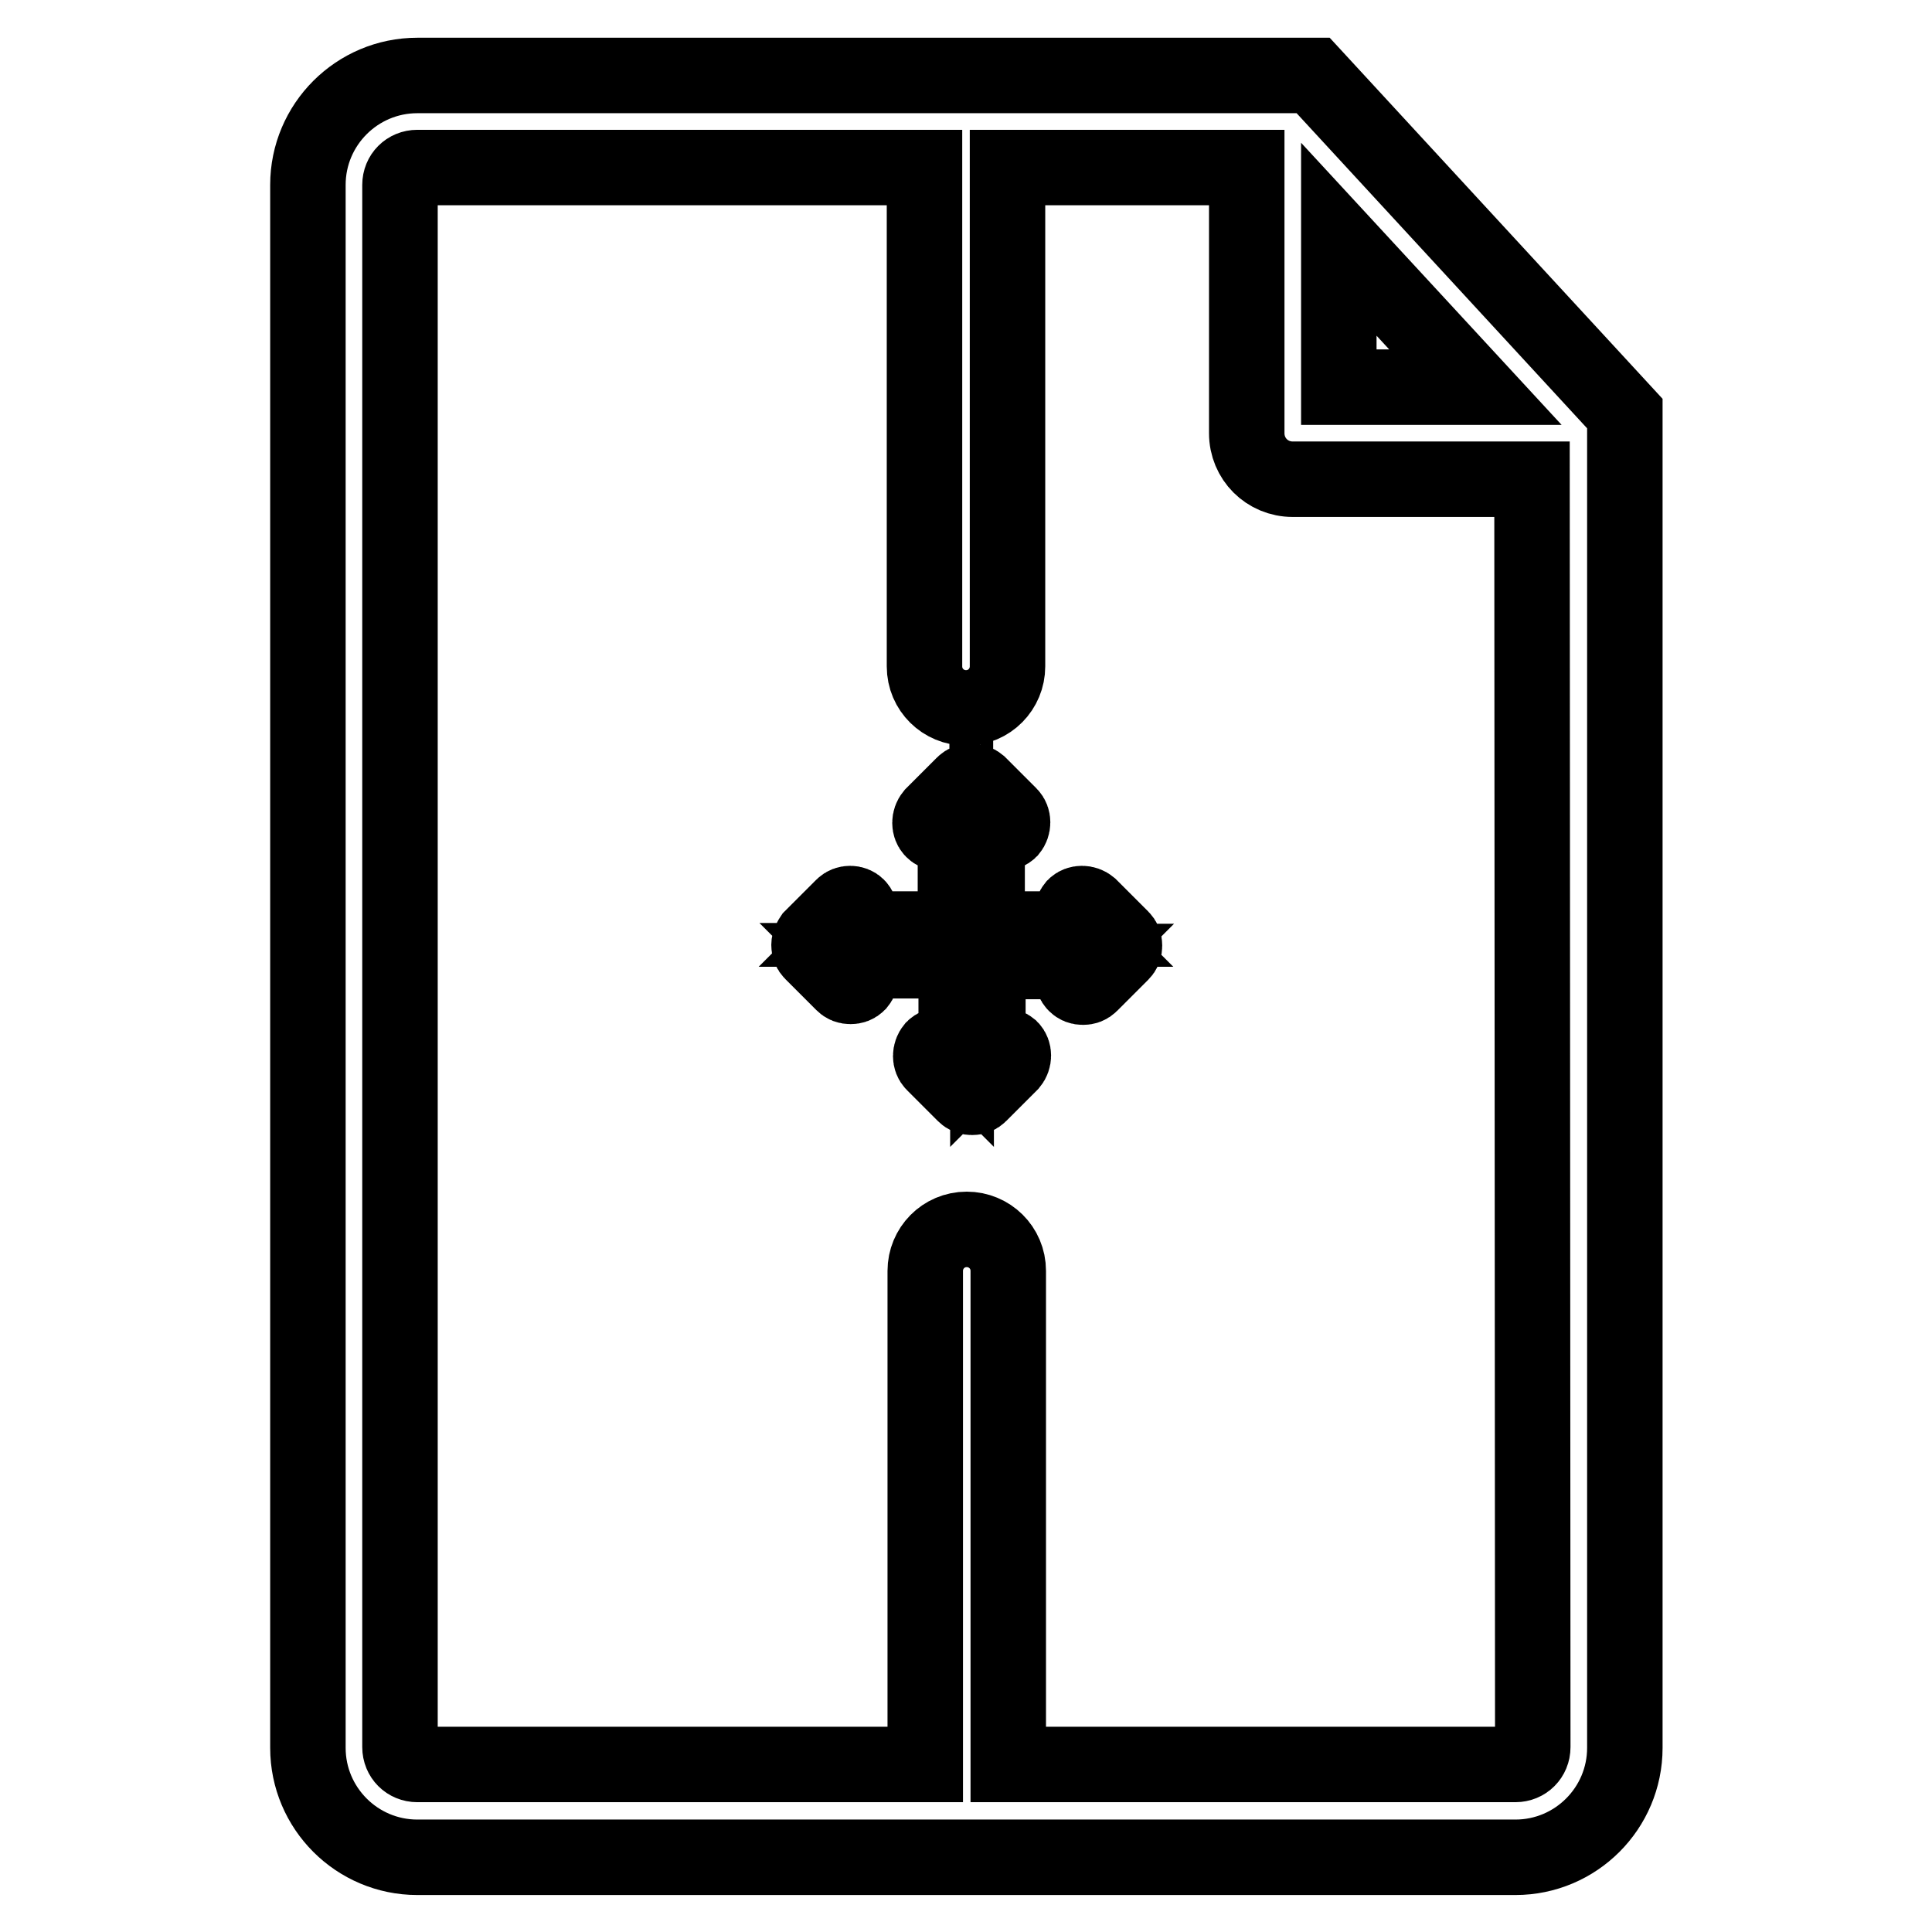 <?xml version="1.0" encoding="utf-8"?>
<!-- Svg Vector Icons : http://www.onlinewebfonts.com/icon -->
<!DOCTYPE svg PUBLIC "-//W3C//DTD SVG 1.1//EN" "http://www.w3.org/Graphics/SVG/1.1/DTD/svg11.dtd">
<svg version="1.1" xmlns="http://www.w3.org/2000/svg" xmlns:xlink="http://www.w3.org/1999/xlink" x="0px" y="0px" viewBox="0 0 256 256" enable-background="new 0 0 256 256" xml:space="preserve">
<g> <path stroke-width="10" fill-opacity="0" stroke="#000000"  d="M174,10H55.3c-8,0-14.5,6.5-14.5,14.5v207.1c0,8,6.5,14.5,14.5,14.5h145.5c8,0,14.5-6.5,14.5-14.5V54.8 L174,10z M177.4,31.7l18.1,19.6h-18.1V31.7z M203.1,231.5c0,1.3-1,2.3-2.3,2.3h-67.2v-65.4c0-3.1-2.5-5.5-5.5-5.5 c-3.1,0-5.5,2.5-5.5,5.5v65.4H55.3c-1.3,0-2.3-1-2.3-2.3V24.5c0-1.3,1-2.3,2.3-2.3h67.2v66.1c0,3.1,2.5,5.5,5.5,5.5 c3.1,0,5.5-2.5,5.5-5.5V22.2h31.7v35.2c0,3.4,2.7,6.1,6.1,6.1h31.7L203.1,231.5L203.1,231.5z M148.6,124.3c0.3,0.3,0.4,0.6,0.4,1 c0,0.4-0.1,0.7-0.4,1l-4.1,4.1c-0.3,0.3-0.6,0.4-1,0.4c-0.4,0-0.7-0.1-1-0.4c-0.5-0.5-0.5-1.4,0-2l1-1h-12.6v12.5l1-1 c0.5-0.5,1.4-0.5,2,0c0.5,0.5,0.5,1.4,0,2l-4.1,4.1c-0.3,0.3-0.6,0.4-1,0.4c-0.4,0-0.7-0.1-1-0.4l-4.1-4.1c-0.5-0.5-0.5-1.4,0-2 c0.5-0.5,1.4-0.5,2,0l1,1v-12.6h-14l1,1c0.5,0.5,0.5,1.4,0,2c-0.3,0.3-0.6,0.4-1,0.4c-0.4,0-0.7-0.1-1-0.4l-4.1-4.1 c-0.3-0.3-0.4-0.6-0.4-1c0-0.4,0.2-0.7,0.4-1l4.1-4.1c0.5-0.5,1.4-0.5,1.9,0c0.5,0.5,0.5,1.4,0,2l-1,1h14V109l-1,1 c-0.3,0.3-0.6,0.4-1,0.4c-0.4,0-0.7-0.1-1-0.4c-0.5-0.5-0.5-1.4,0-2l4.1-4.1c0.5-0.5,1.4-0.5,2,0l4.1,4.1c0.5,0.5,0.5,1.4,0,2 c-0.5,0.5-1.4,0.5-2,0l-1-1v14.1h12.6l-1-1c-0.5-0.5-0.5-1.4,0-2c0.5-0.5,1.4-0.5,2,0L148.6,124.3z"/></g>
</svg>